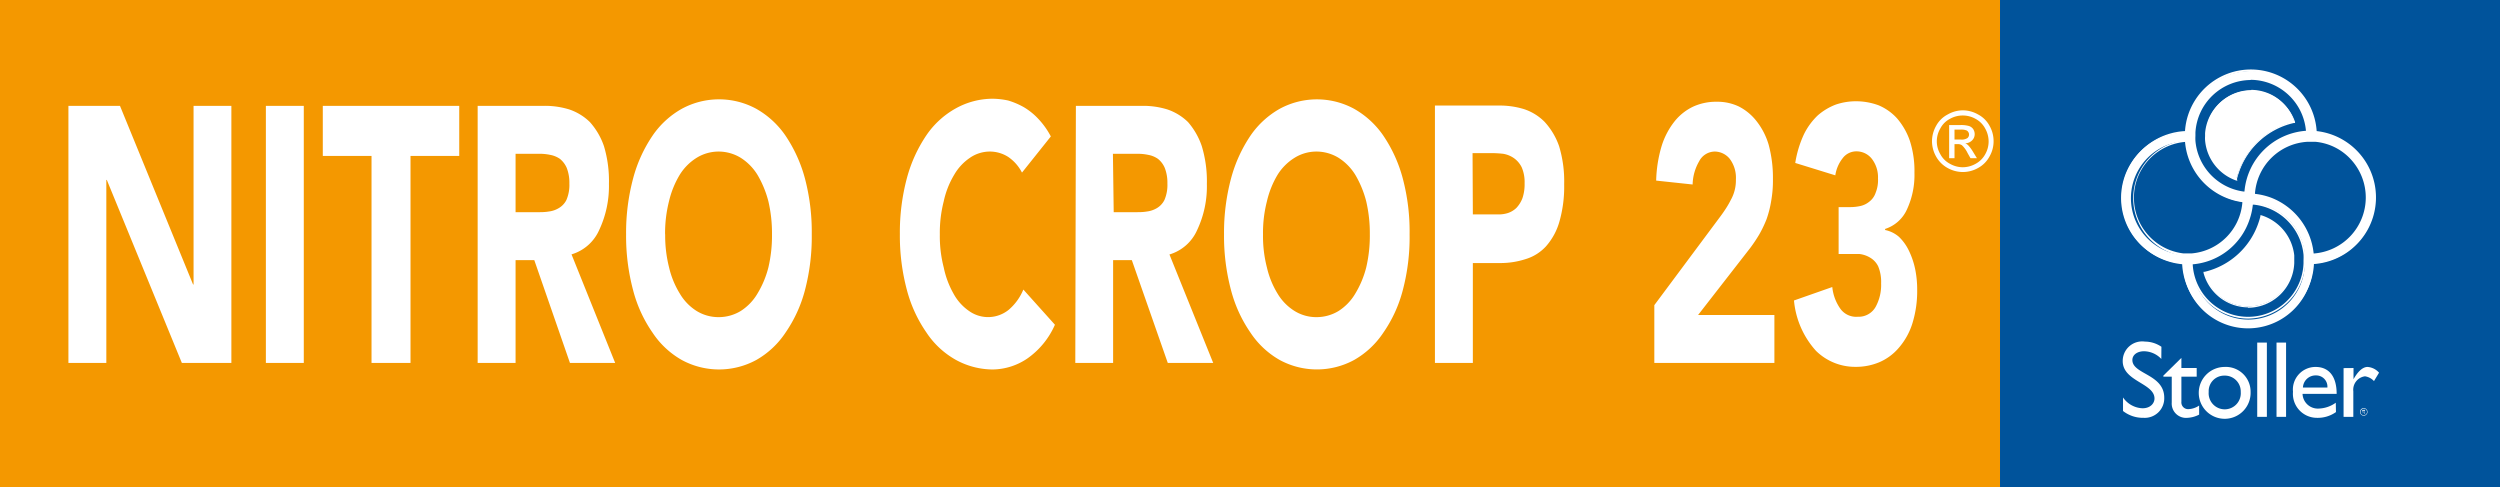 <?xml version="1.0" encoding="UTF-8"?> <svg xmlns="http://www.w3.org/2000/svg" xmlns:xlink="http://www.w3.org/1999/xlink" viewBox="0 0 256.51 50.01"><rect x="0" y="0" width="256.51" height="50.01" fill="#808080" stroke="none"/><defs><style>.cls-1{fill:none;}.cls-2{fill:#f49800;}.cls-3{fill:#00539b;}.cls-4{clip-path:url(#clip-path);}.cls-5{fill:#fff;}</style><clipPath id="clip-path" transform="translate(-0.52)"><rect class="cls-1" width="257.54" height="50.01"></rect></clipPath></defs><title>Asset 61</title><g id="Layer_2" data-name="Layer 2"><g id="Layer_1-2" data-name="Layer 1"><rect class="cls-2" width="205.21" height="50.01"></rect><rect class="cls-3" x="205.21" width="51.3" height="50.01"></rect><g class="cls-4"><path class="cls-5" d="M242.67,42.26a.39.39,0,0,1,.11-.27.36.36,0,0,1,.27-.11.33.33,0,0,1,.27.11.35.35,0,0,1,.11.27.33.33,0,0,1-.11.27.34.34,0,0,1-.27.12.37.37,0,0,1-.27-.12.37.37,0,0,1-.11-.27m.72,0a.37.37,0,0,0-.1-.24.34.34,0,0,0-.48.48.34.34,0,0,0,.58-.24m-.49-.2h.16a.13.13,0,0,1,.1,0,.09.09,0,0,1,0,.08c0,.06,0,.1-.11.11a.17.17,0,0,1,.06.06.61.61,0,0,1,.07.13h-.06a.69.69,0,0,0-.09-.15.13.13,0,0,0-.1,0h0v.18h0Zm0,.19H243a.22.22,0,0,0,.1,0,.06.06,0,0,0,0-.06.05.05,0,0,0,0-.05l-.09,0H243Z" transform="translate(-0.52)"></path><path class="cls-5" d="M222.28,36.83a2.49,2.49,0,0,0-1.77-.79c-.7,0-1.2.37-1.2.9,0,1.47,3.27,1.44,3.27,3.87a2,2,0,0,1-2.12,2.06,3.31,3.31,0,0,1-2.11-.7V40.78a2.54,2.54,0,0,0,2,1.11c.84,0,1.23-.54,1.23-1,0-1.58-3.26-1.75-3.26-3.84a2,2,0,0,1,2.29-2,3,3,0,0,1,1.68.53Z" transform="translate(-0.52)"></path><path class="cls-5" d="M224.34,37.76h1.57v.89h-1.57v2.57a.69.69,0,0,0,.71.76,2.09,2.09,0,0,0,1.11-.37v.93a2.89,2.89,0,0,1-1.19.33,1.47,1.47,0,0,1-1.62-1.57V38.65h-.86v-.11l1.85-1.82Z" transform="translate(-0.52)"></path><path class="cls-5" d="M231.44,40.22a2.66,2.66,0,1,1-2.69-2.57,2.54,2.54,0,0,1,2.69,2.57m-4.3,0a1.65,1.65,0,1,0,3.29,0,1.63,1.63,0,0,0-1.69-1.68,1.59,1.59,0,0,0-1.6,1.67" transform="translate(-0.52)"></path><rect class="cls-5" x="231.6" y="35.15" width="0.99" height="7.62"></rect><rect class="cls-5" x="233.58" y="35.15" width="0.98" height="7.62"></rect><path class="cls-5" d="M240.2,42.28a3.23,3.23,0,0,1-2,.59,2.46,2.46,0,0,1-2.41-2.67,2.32,2.32,0,0,1,2.32-2.55c1.32,0,2.16.91,2.16,2.76h-3.5a1.57,1.57,0,0,0,1.67,1.51,3.15,3.15,0,0,0,1.74-.6Zm-.88-2.52a1.15,1.15,0,0,0-1.17-1.24,1.3,1.3,0,0,0-1.34,1.24Z" transform="translate(-0.52)"></path><path class="cls-5" d="M242,37.76v1.15h0c.5-.89,1-1.26,1.44-1.26a1.73,1.73,0,0,1,1.18.59l-.52.86a1.58,1.58,0,0,0-.92-.49,1.39,1.39,0,0,0-1.2,1.54v2.62h-1v-5Z" transform="translate(-0.52)"></path><path class="cls-5" d="M238.12,13.58a6.66,6.66,0,0,0-13.3,0,6.73,6.73,0,0,0-.3,13.45,6.66,6.66,0,0,0,13.32,0,6.74,6.74,0,0,0,.28-13.44m-12.44,0a5.79,5.79,0,0,1,11.57,0,6.68,6.68,0,0,0-6,4.59,7,7,0,0,0-.32,1.65l-.22,0a5.83,5.83,0,0,1-5-5.3c0-.16,0-.33,0-.5s0-.26,0-.38m-1.14,12.53a5.86,5.86,0,0,1,.28-11.7,6.72,6.72,0,0,0,4.35,5.86,6.16,6.16,0,0,0,1.55.37c0,.08,0,.15,0,.21a5.84,5.84,0,0,1-5.29,5.25,3.87,3.87,0,0,1-.48,0l-.39,0M237,27a5.79,5.79,0,0,1-11.58,0,6.67,6.67,0,0,0,5.86-4.58,7.36,7.36,0,0,0,.32-1.55l.24,0A5.83,5.83,0,0,1,237,26.11q0,.3,0,.6a2.62,2.62,0,0,1,0,.28m.85-.85a6.75,6.75,0,0,0-4.34-5.75,6.37,6.37,0,0,0-1.7-.38,1.23,1.23,0,0,1,0-.19,5.83,5.83,0,0,1,5.45-5.38h.33l.54,0a5.86,5.86,0,0,1-.3,11.68" transform="translate(-0.52)"></path><path class="cls-5" d="M231.18,33.55a6.79,6.79,0,0,1-6.76-6.44,6.85,6.85,0,0,1,.29-13.66,6.77,6.77,0,0,1,13.51,0,6.85,6.85,0,0,1-.28,13.64,6.78,6.78,0,0,1-6.76,6.43m.29-26.2a6.6,6.6,0,0,0-6.55,6.22v.1h-.1a6.62,6.62,0,0,0-.29,13.23h.1V27a6.55,6.55,0,0,0,13.1,0v-.1h.09a6.56,6.56,0,0,0,6.3-6.61,6.63,6.63,0,0,0-6-6.6H238v-.09a6.58,6.58,0,0,0-6.54-6.24m-.29,25.33a5.93,5.93,0,0,1-5.9-5.67V26.9h.11a6.61,6.61,0,0,0,6.08-6v-.11h.11l.24,0a6,6,0,0,1,5.24,5.32c0,.2,0,.41,0,.61a2.81,2.81,0,0,1,0,.29,5.93,5.93,0,0,1-5.9,5.68M225.5,27.1A5.69,5.69,0,0,0,236.87,27v-.28a5.83,5.83,0,0,0,0-.59A5.73,5.73,0,0,0,231.79,21l-.12,0a6.65,6.65,0,0,1-.32,1.47,6.74,6.74,0,0,1-5.85,4.65m-.57-.84-.4,0a6,6,0,0,1,.29-11.91h.1v.11a6.58,6.58,0,0,0,5.8,6.13h.1v.1c0,.07,0,.15,0,.21a5.93,5.93,0,0,1-5.39,5.35l-.49,0m-.21-11.71A5.75,5.75,0,0,0,224.55,26l.38,0,.47,0a5.71,5.71,0,0,0,5.19-5.15.45.45,0,0,0,0-.11,6.74,6.74,0,0,1-1.47-.37,6.82,6.82,0,0,1-4.41-5.84m13,11.71v-.11a6.61,6.61,0,0,0-4.26-5.65,6.85,6.85,0,0,0-1.68-.39h-.1v-.29a6,6,0,0,1,5.55-5.49h.34l.55,0a5.89,5.89,0,0,1,3.8,1.91,6,6,0,0,1,1.55,4,5.92,5.92,0,0,1-5.66,6Zm-5.82-6.35a6.94,6.94,0,0,1,1.62.38,6.87,6.87,0,0,1,4.4,5.74,5.76,5.76,0,0,0,3.85-9.62,5.63,5.63,0,0,0-3.66-1.84l-.53,0h-.32a5.74,5.74,0,0,0-5.36,5.28v.08m-.87,0h-.11l-.23,0a6,6,0,0,1-5.11-5.4c0-.18,0-.35,0-.51s0-.24,0-.39a5.9,5.9,0,0,1,11.79,0v.11h-.11a6.64,6.64,0,0,0-5.91,4.53,7.27,7.27,0,0,0-.32,1.62Zm.44-11.7a5.72,5.72,0,0,0-5.68,5.38c0,.14,0,.26,0,.37a4.27,4.27,0,0,0,0,.49,5.75,5.75,0,0,0,4.92,5.2l.11,0a6.83,6.83,0,0,1,6.31-6.23,5.73,5.73,0,0,0-5.67-5.23" transform="translate(-0.52)"></path><path class="cls-5" d="M226.71,28a4.64,4.64,0,0,0,9.12-1v-.23a3.62,3.62,0,0,0,0-.47,4.68,4.68,0,0,0-3.29-4c-.05.19-.1.38-.17.57A7.81,7.81,0,0,1,226.71,28" transform="translate(-0.52)"></path><path class="cls-5" d="M231.19,31.54A4.77,4.77,0,0,1,226.61,28l0-.11.11,0a7.7,7.7,0,0,0,5.56-5.13,5.15,5.15,0,0,0,.16-.56l0-.11.11,0a4.86,4.86,0,0,1,3.37,4.11c0,.16,0,.33,0,.49V27a4.77,4.77,0,0,1-4.75,4.58m-4.34-3.46A4.53,4.53,0,0,0,235.72,27c0-.07,0-.14,0-.22a3.55,3.55,0,0,0,0-.46,4.61,4.61,0,0,0-3.11-3.89c0,.15-.09.31-.14.46a7.88,7.88,0,0,1-5.6,5.24" transform="translate(-0.52)"></path><path class="cls-5" d="M231.51,9.25a4.67,4.67,0,0,0-4.64,4.39c0,.12,0,.21,0,.3a3,3,0,0,0,0,.41,4.7,4.7,0,0,0,3.14,4c0-.21.11-.42.17-.62a7.91,7.91,0,0,1,5.75-5.22,4.66,4.66,0,0,0-4.43-3.29" transform="translate(-0.52)"></path><path class="cls-5" d="M230.09,18.53l-.11,0a4.8,4.8,0,0,1-3.21-4.13,3.17,3.17,0,0,1,0-.42c0-.09,0-.19,0-.31A4.75,4.75,0,0,1,236,12.51l0,.11-.12,0a7.78,7.78,0,0,0-5.66,5.14,6.32,6.32,0,0,0-.18.62Zm1.42-9.17A4.56,4.56,0,0,0,227,13.65c0,.11,0,.2,0,.29s0,.25,0,.4a4.59,4.59,0,0,0,3,3.9l.15-.52a8,8,0,0,1,5.71-5.26,4.58,4.58,0,0,0-4.29-3.1" transform="translate(-0.52)"></path><path class="cls-5" d="M189.17,21.25h1.22a4.83,4.83,0,0,0,1-.11,2.18,2.18,0,0,0,.93-.45,1.89,1.89,0,0,0,.64-.89,3.45,3.45,0,0,0,.25-1.49,3.1,3.1,0,0,0-.62-2,2,2,0,0,0-1.57-.78,1.75,1.75,0,0,0-1.44.71,3.72,3.72,0,0,0-.75,1.75l-4.11-1.27a11,11,0,0,1,.89-2.94,6.82,6.82,0,0,1,1.42-1.94,6.12,6.12,0,0,1,1.85-1.11,6.45,6.45,0,0,1,2.12-.34,6.69,6.69,0,0,1,2.26.41,5.35,5.35,0,0,1,1.9,1.34,7,7,0,0,1,1.32,2.31,10.05,10.05,0,0,1,.47,3.28,8.38,8.38,0,0,1-.77,3.76,3.69,3.69,0,0,1-2.24,2v.11a3.11,3.11,0,0,1,1.42.7,4.86,4.86,0,0,1,1,1.38,8.05,8.05,0,0,1,.65,1.87,10.29,10.29,0,0,1,.22,2.19,11.13,11.13,0,0,1-.5,3.47,7,7,0,0,1-1.37,2.46,5.45,5.45,0,0,1-2,1.49,6.17,6.17,0,0,1-2.46.48A5.72,5.72,0,0,1,186.85,36a8.89,8.89,0,0,1-2.26-5.17l3.93-1.38a4.65,4.65,0,0,0,.83,2.23,2,2,0,0,0,1.79.82,2,2,0,0,0,1.82-1,4.66,4.66,0,0,0,.57-2.42,4.14,4.14,0,0,0-.3-1.75,2.1,2.1,0,0,0-.82-.89,2.71,2.71,0,0,0-1.12-.38c-.42,0-.82,0-1.25,0h-.87ZM170.26,31.31l6.85-9.2c.35-.48.7-1,1-1.6a4.1,4.1,0,0,0,.52-2.09A3.23,3.23,0,0,0,178,16.3a2,2,0,0,0-1.52-.75,1.82,1.82,0,0,0-1.62,1,4.93,4.93,0,0,0-.67,2.38l-3.74-.4a13.42,13.42,0,0,1,.57-3.58,7.78,7.78,0,0,1,1.32-2.5,5.42,5.42,0,0,1,1.95-1.53,5.67,5.67,0,0,1,2.39-.48,5.12,5.12,0,0,1,2.24.48,5.42,5.42,0,0,1,1.82,1.5A7.15,7.15,0,0,1,182,14.88a13,13,0,0,1,.43,3.47,12,12,0,0,1-.18,2.27,10.73,10.73,0,0,1-.47,1.86,12,12,0,0,1-.75,1.57,15.75,15.75,0,0,1-.92,1.38l-5.36,6.89h7.83v4.92H170.26ZM151.64,22h2.59a3.15,3.15,0,0,0,1-.14,2.31,2.31,0,0,0,.88-.53,3,3,0,0,0,.62-1,4.42,4.42,0,0,0,.22-1.53,3.81,3.81,0,0,0-.3-1.64,2.52,2.52,0,0,0-.79-.93,2.73,2.73,0,0,0-1.1-.45,11.43,11.43,0,0,0-1.15-.07h-2Zm-3.89-11.17h6.56a8.45,8.45,0,0,1,2.59.37A5.31,5.31,0,0,1,159,12.5,7.16,7.16,0,0,1,160.49,15a12.42,12.42,0,0,1,.52,3.91,13,13,0,0,1-.5,3.87,6.49,6.49,0,0,1-1.37,2.5,4.65,4.65,0,0,1-2.07,1.3,8.32,8.32,0,0,1-2.59.41h-2.84V37.24h-3.89ZM130.11,24.05a12.82,12.82,0,0,0,.4,3.39,9,9,0,0,0,1.09,2.68,5.27,5.27,0,0,0,1.75,1.79,4.23,4.23,0,0,0,2.24.63,4.36,4.36,0,0,0,2.27-.63,5.29,5.29,0,0,0,1.72-1.79,9.82,9.82,0,0,0,1.12-2.68,14.26,14.26,0,0,0,.37-3.39,14.44,14.44,0,0,0-.37-3.39,10.39,10.39,0,0,0-1.12-2.72,5.43,5.43,0,0,0-1.72-1.75,4.37,4.37,0,0,0-2.27-.64,4.24,4.24,0,0,0-2.24.64,5.41,5.41,0,0,0-1.75,1.75,9.43,9.43,0,0,0-1.09,2.72,13,13,0,0,0-.4,3.39m-4,0a21.56,21.56,0,0,1,.72-5.74,14.58,14.58,0,0,1,2-4.4,9,9,0,0,1,3-2.75,8,8,0,0,1,7.62,0,9,9,0,0,1,3,2.75,14.36,14.36,0,0,1,2,4.4,21.19,21.19,0,0,1,.7,5.74,21.17,21.17,0,0,1-.7,5.73,13.61,13.61,0,0,1-2,4.36,8.81,8.81,0,0,1-3,2.8,8,8,0,0,1-7.62,0,8.81,8.81,0,0,1-3-2.8,13.81,13.81,0,0,1-2-4.36,21.54,21.54,0,0,1-.72-5.73m-11.32-2.28h2.3c.35,0,.72,0,1.12-.07a2.65,2.65,0,0,0,1-.34,2,2,0,0,0,.79-.85,3.89,3.89,0,0,0,.3-1.68,4.16,4.16,0,0,0-.27-1.6,2.35,2.35,0,0,0-.7-.93,2.5,2.5,0,0,0-1-.41,5.05,5.05,0,0,0-1.07-.11h-2.55Zm-3.88-10.91h6.83a8.39,8.39,0,0,1,2.56.37,5.56,5.56,0,0,1,2.12,1.3A7.35,7.35,0,0,1,123.83,15a12.43,12.43,0,0,1,.52,3.88,10.47,10.47,0,0,1-1,4.73,4.5,4.5,0,0,1-2.84,2.5L125,37.24h-4.66l-3.69-10.55h-1.92V37.24h-3.88Zm-5.53,6.85a4.34,4.34,0,0,0-1.4-1.6,3.5,3.5,0,0,0-1.94-.56,3.61,3.61,0,0,0-2,.64,5.28,5.28,0,0,0-1.62,1.75,8.88,8.88,0,0,0-1.07,2.72,13,13,0,0,0-.4,3.39,12.82,12.82,0,0,0,.4,3.39,9.19,9.19,0,0,0,1,2.68,5.11,5.11,0,0,0,1.6,1.79A3.36,3.36,0,0,0,104,31.8a5.45,5.45,0,0,0,1.52-2.09l3.24,3.61a8.28,8.28,0,0,1-2.84,3.47,6.45,6.45,0,0,1-3.54,1.12,7.93,7.93,0,0,1-3.81-1,8.72,8.72,0,0,1-3-2.8,13.81,13.81,0,0,1-2-4.36,21.54,21.54,0,0,1-.72-5.73,21.56,21.56,0,0,1,.72-5.74,14.58,14.58,0,0,1,2-4.4,8.85,8.85,0,0,1,3-2.75,7.82,7.82,0,0,1,3.81-1,8,8,0,0,1,1.57.18,7.71,7.71,0,0,1,1.59.67,6.65,6.65,0,0,1,1.5,1.2,8.08,8.08,0,0,1,1.3,1.82ZM68.77,24.05a13.25,13.25,0,0,0,.4,3.39,9,9,0,0,0,1.1,2.68A5.24,5.24,0,0,0,72,31.91a4.29,4.29,0,0,0,2.25.63,4.36,4.36,0,0,0,2.27-.63,5.29,5.29,0,0,0,1.72-1.79,9.82,9.82,0,0,0,1.12-2.68,14.26,14.26,0,0,0,.37-3.39,14.44,14.44,0,0,0-.37-3.39,10.39,10.39,0,0,0-1.12-2.72,5.43,5.43,0,0,0-1.72-1.75,4.37,4.37,0,0,0-2.27-.64,4.3,4.3,0,0,0-2.25.64,5.39,5.39,0,0,0-1.74,1.75,9.44,9.44,0,0,0-1.1,2.72,13.41,13.41,0,0,0-.4,3.39m-4,0a21.56,21.56,0,0,1,.72-5.74,14.34,14.34,0,0,1,2-4.4,8.92,8.92,0,0,1,3-2.75,8,8,0,0,1,7.63,0,9,9,0,0,1,3,2.75,14.6,14.6,0,0,1,2,4.4,21.59,21.59,0,0,1,.7,5.74,21.57,21.57,0,0,1-.7,5.73,13.82,13.82,0,0,1-2,4.36,8.81,8.81,0,0,1-3,2.8,8,8,0,0,1-7.63,0,8.78,8.78,0,0,1-3-2.8,13.59,13.59,0,0,1-2-4.36,21.54,21.54,0,0,1-.72-5.73M53.42,21.77h2.3c.34,0,.72,0,1.12-.07a2.55,2.55,0,0,0,1-.34,2,2,0,0,0,.8-.85,3.89,3.89,0,0,0,.3-1.68,4.16,4.16,0,0,0-.27-1.6,2.45,2.45,0,0,0-.7-.93,2.57,2.57,0,0,0-1-.41A5.14,5.14,0,0,0,56,15.78H53.42ZM49.53,10.86h6.83a8.41,8.41,0,0,1,2.57.37,5.56,5.56,0,0,1,2.12,1.3A7.17,7.17,0,0,1,62.49,15,12.41,12.41,0,0,1,63,18.87a10.6,10.6,0,0,1-1,4.73,4.5,4.5,0,0,1-2.84,2.5l4.48,11.14H59L55.34,26.69H53.42V37.24H49.53ZM38.64,16h-5V10.86h14V16h-5V37.24H38.64ZM27.8,10.86h3.89V37.24H27.8Zm-20.26,0h5.29l7.5,18.33h.05V10.86h3.88V37.24H19.18l-7.7-18.78h-.05V37.24H7.54Z" transform="translate(-0.52)"></path><path class="cls-5" d="M201.06,14.32h.67a1.05,1.05,0,0,0,.65-.15.45.45,0,0,0,.17-.37.44.44,0,0,0-.09-.27.37.37,0,0,0-.23-.17,1.41,1.41,0,0,0-.55-.06h-.62Zm-.55,1.91v-3.4h1.16a3,3,0,0,1,.88.1.86.86,0,0,1,.43.32.94.94,0,0,1,.15.5.88.88,0,0,1-.26.65,1.06,1.06,0,0,1-.71.31.9.9,0,0,1,.29.18,3.82,3.82,0,0,1,.5.67l.41.67h-.66l-.3-.53a2.7,2.7,0,0,0-.58-.8.7.7,0,0,0-.44-.11h-.32v1.44Zm1.39-4.38a2.66,2.66,0,0,0-1.3.34,2.32,2.32,0,0,0-1,1,2.59,2.59,0,0,0,0,2.62,2.37,2.37,0,0,0,1,1,2.68,2.68,0,0,0,1.31.35,2.71,2.71,0,0,0,1.31-.35,2.43,2.43,0,0,0,1-1,2.63,2.63,0,0,0,.34-1.3,2.72,2.72,0,0,0-.35-1.32,2.4,2.4,0,0,0-1-1,2.65,2.65,0,0,0-1.29-.34m0-.53a3.17,3.17,0,0,1,1.55.42,2.81,2.81,0,0,1,1.18,1.16,3.16,3.16,0,0,1,.42,1.59,3.11,3.11,0,0,1-.42,1.57,2.9,2.9,0,0,1-1.16,1.17,3.16,3.16,0,0,1-1.57.42,3.22,3.22,0,0,1-1.58-.42,3,3,0,0,1-1.17-1.17,3.22,3.22,0,0,1-.42-1.57,3.27,3.27,0,0,1,.43-1.59,2.83,2.83,0,0,1,1.19-1.16,3.14,3.14,0,0,1,1.55-.42" transform="translate(-0.52)"></path></g></g></g></svg> 